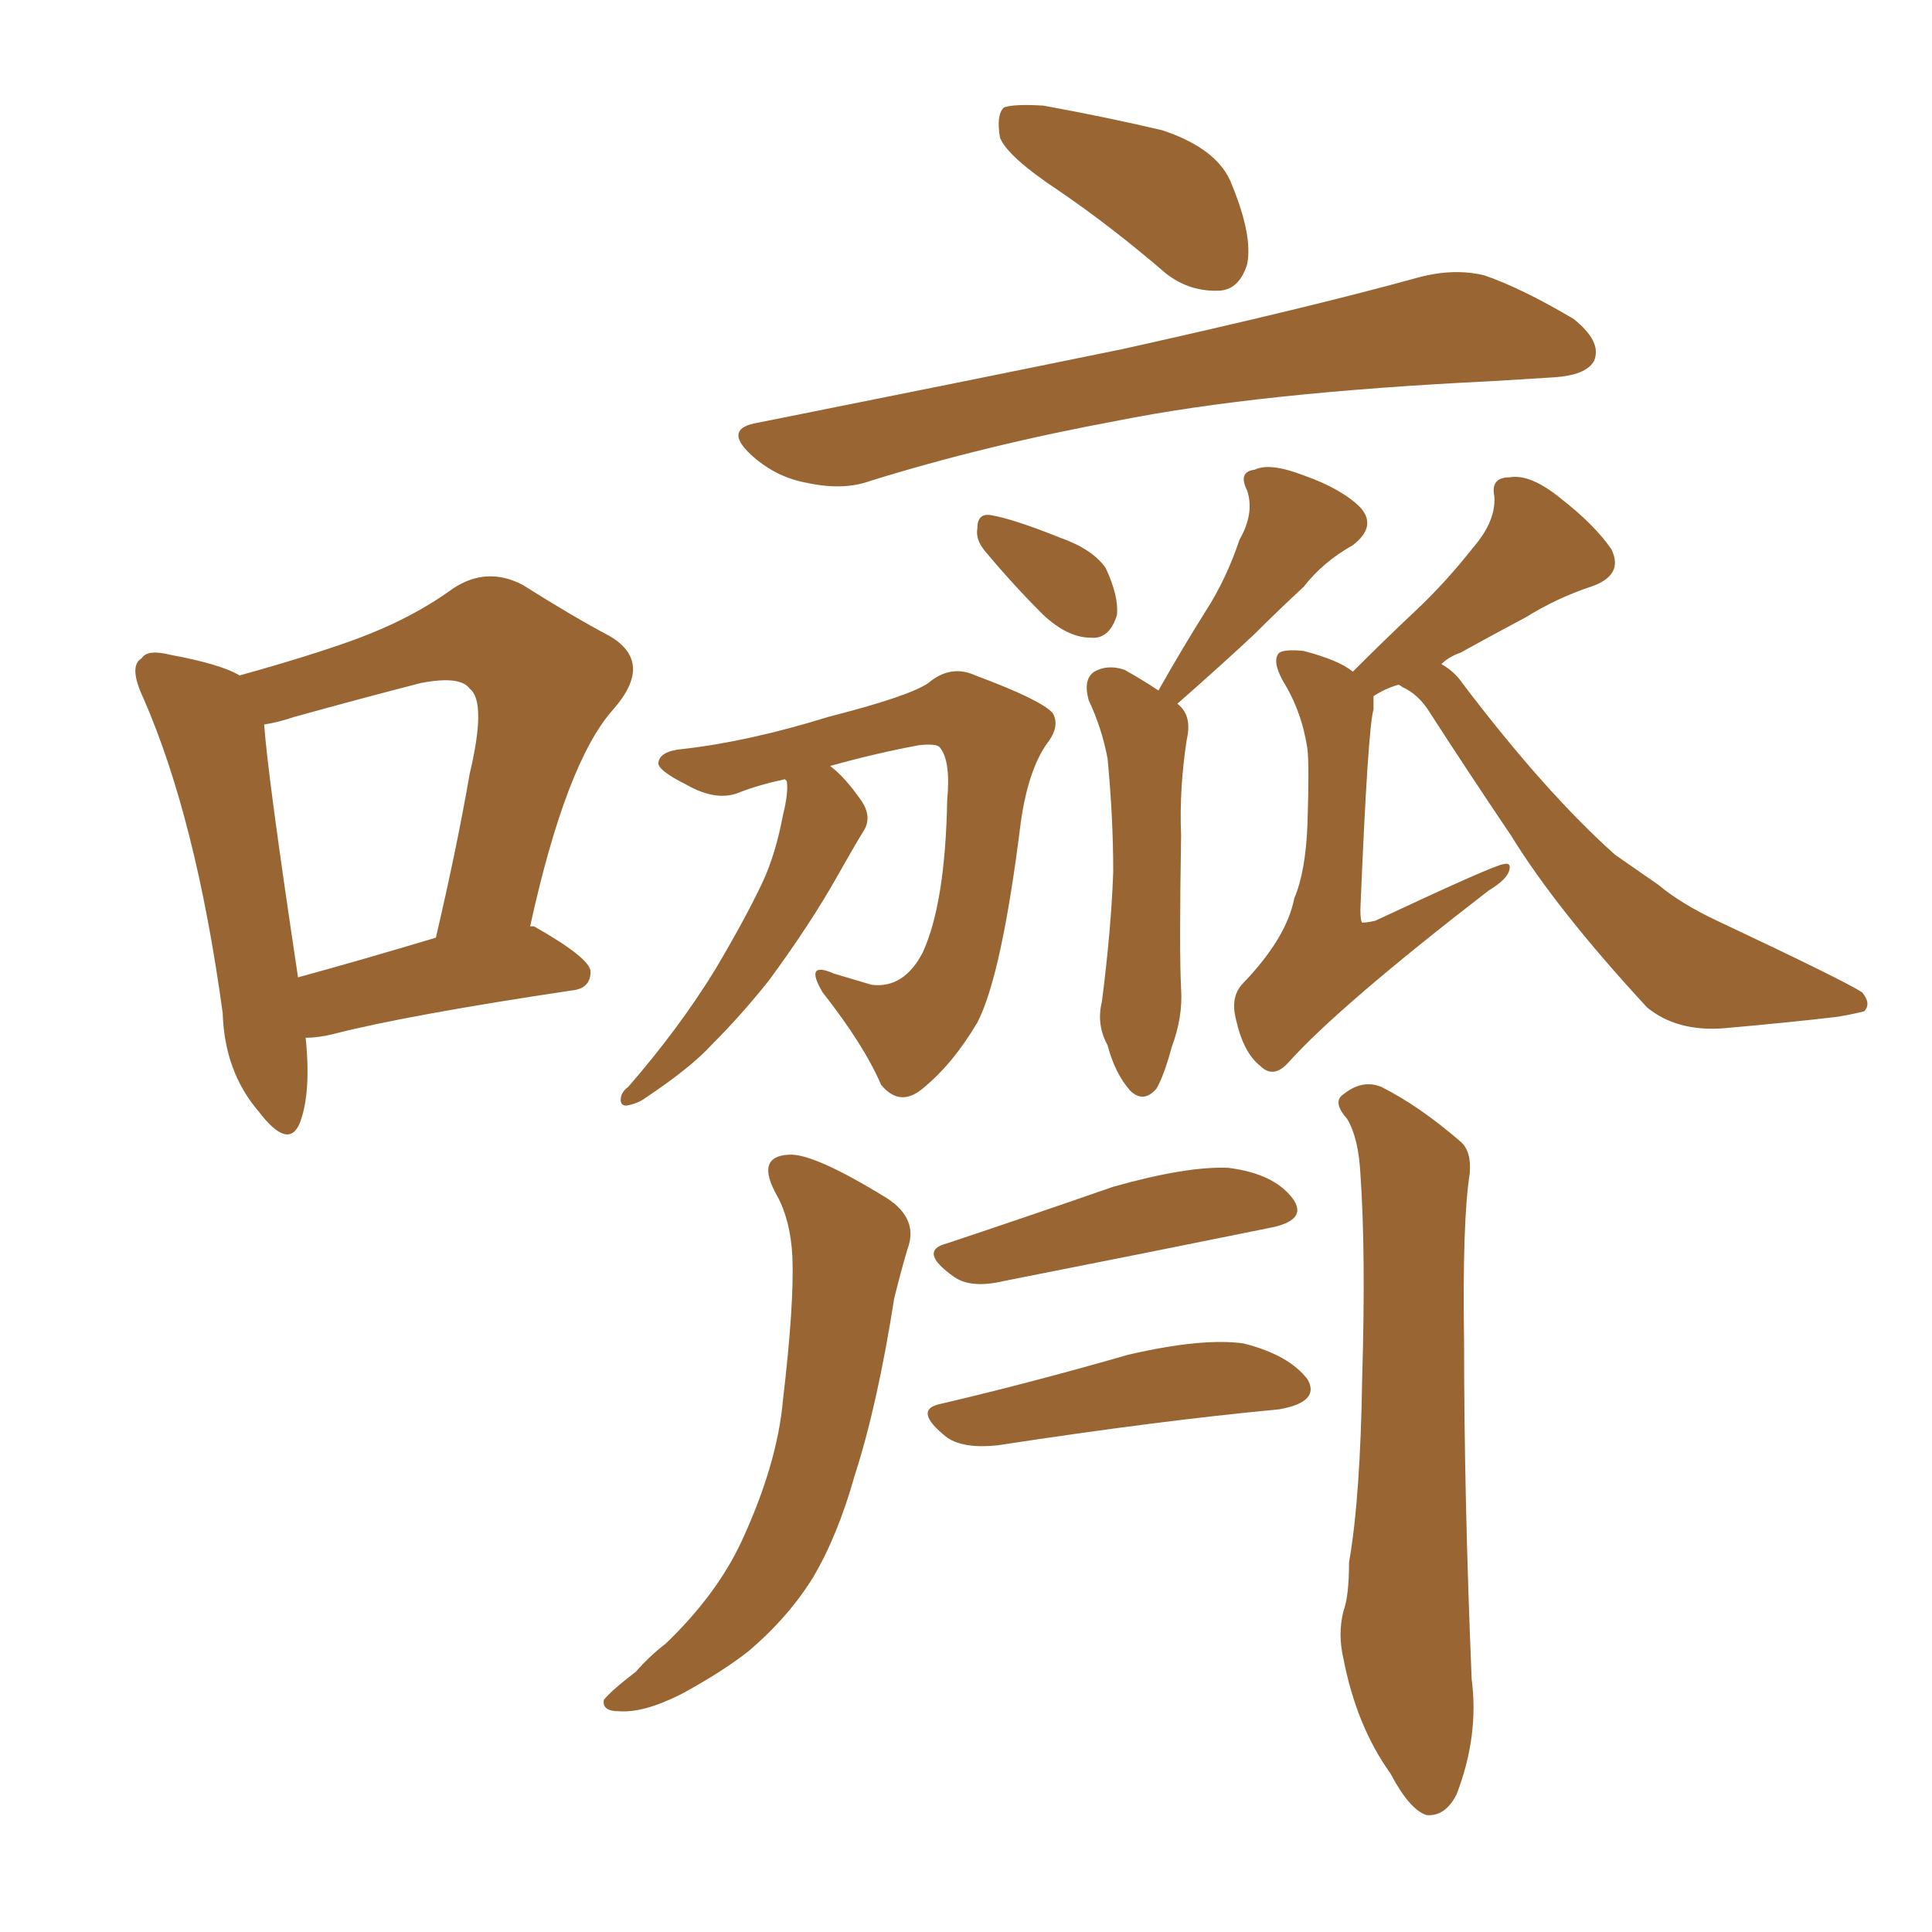 <svg xmlns="http://www.w3.org/2000/svg" xmlns:xlink="http://www.w3.org/1999/xlink" width="150" height="150"><path fill="#996633" padding="10" d="M82.18 14.79L82.18 14.79Q78.22 12.16 77.64 10.69L77.64 10.69Q77.34 8.94 77.93 8.35L77.93 8.35Q78.66 8.06 81.01 8.20L81.01 8.20Q85.84 9.08 90.23 10.11L90.23 10.11Q94.63 11.57 95.65 14.36L95.65 14.36Q97.27 18.31 96.83 20.51L96.83 20.51Q96.24 22.41 94.78 22.56L94.78 22.56Q92.43 22.71 90.53 21.24L90.53 21.24Q86.28 17.58 82.18 14.79ZM58.89 32.81L58.89 32.81Q74.27 29.74 87.16 27.10L87.16 27.10Q101.66 23.88 110.16 21.53L110.16 21.53Q112.94 20.80 115.28 21.39L115.28 21.39Q118.21 22.41 122.17 24.76L122.17 24.76Q124.37 26.51 123.78 27.98L123.78 27.98Q123.19 29.15 120.56 29.30L120.56 29.30Q118.21 29.44 115.87 29.59L115.87 29.59Q97.71 30.47 86.72 32.67L86.72 32.67Q76.46 34.57 67.53 37.35L67.53 37.35Q65.48 38.09 62.70 37.50L62.70 37.50Q60.21 37.06 58.30 35.30L58.30 35.30Q56.10 33.25 58.89 32.81ZM76.46 42.77L76.46 42.77Q75.73 41.89 75.88 41.02L75.88 41.02Q75.88 39.84 76.90 39.99L76.90 39.99Q78.66 40.28 82.32 41.75L82.32 41.75Q84.81 42.63 85.84 44.09L85.84 44.09Q86.87 46.29 86.72 47.75L86.72 47.75Q86.13 49.66 84.67 49.51L84.67 49.51Q82.91 49.51 81.01 47.75L81.01 47.75Q78.66 45.41 76.46 42.77ZM89.94 53.61L89.94 53.61Q91.85 50.24 93.60 47.46L93.60 47.46Q95.21 44.97 96.24 41.89L96.24 41.89Q97.41 39.84 96.83 38.09L96.83 38.09Q96.09 36.62 97.41 36.47L97.41 36.47Q98.58 35.89 101.22 36.91L101.22 36.91Q104.15 37.94 105.62 39.40L105.62 39.40Q106.93 40.87 105.03 42.33L105.03 42.33Q102.69 43.65 101.22 45.56L101.22 45.56Q99.32 47.31 97.41 49.22L97.41 49.22Q95.07 51.42 91.41 54.64L91.41 54.64Q92.58 55.52 92.14 57.42L92.14 57.42Q91.55 61.23 91.70 64.89L91.70 64.89Q91.55 73.97 91.70 76.76L91.70 76.76Q91.85 78.96 90.97 81.30L90.97 81.30Q90.38 83.50 89.79 84.52L89.79 84.52Q88.77 85.69 87.74 84.67L87.74 84.67Q86.57 83.35 85.99 81.15L85.99 81.15Q85.11 79.54 85.55 77.78L85.55 77.78Q86.28 72.07 86.43 67.68L86.43 67.68Q86.43 63.43 85.99 58.89L85.99 58.89Q85.55 56.54 84.52 54.35L84.52 54.35Q84.08 52.73 84.96 52.15L84.96 52.15Q85.99 51.56 87.30 52.00L87.30 52.00Q88.62 52.73 89.94 53.61ZM60.94 60.50L60.94 60.50Q58.89 60.94 57.42 61.52L57.42 61.52Q55.66 62.26 53.32 60.94L53.32 60.94Q50.98 59.77 51.12 59.18L51.12 59.18Q51.27 58.30 53.03 58.15L53.03 58.15Q58.15 57.57 64.31 55.66L64.31 55.66Q70.61 54.05 72.07 53.03L72.07 53.03Q73.83 51.56 75.73 52.44L75.73 52.44Q80.86 54.35 81.74 55.37L81.74 55.37Q82.32 56.40 81.30 57.71L81.30 57.71Q79.83 59.77 79.25 63.87L79.25 63.87Q77.78 75.73 75.88 79.39L75.88 79.39Q73.97 82.62 71.63 84.52L71.63 84.52Q69.87 85.99 68.41 84.23L68.41 84.23Q67.09 81.15 63.87 77.05L63.87 77.05Q62.40 74.56 64.75 75.59L64.75 75.59Q66.21 76.03 67.68 76.46L67.68 76.46Q70.17 76.76 71.63 73.97L71.63 73.97Q73.39 70.17 73.54 62.11L73.54 62.11Q73.83 59.03 72.95 58.01L72.95 58.01Q72.66 57.71 71.34 57.86L71.34 57.86Q68.12 58.45 64.45 59.47L64.45 59.47Q65.63 60.35 66.94 62.26L66.94 62.26Q67.68 63.43 67.09 64.45L67.09 64.45Q66.36 65.63 65.04 67.97L65.04 67.97Q62.99 71.63 59.77 76.03L59.77 76.03Q57.57 78.81 55.22 81.15L55.22 81.15Q53.61 82.91 50.10 85.25L50.10 85.25Q49.51 85.69 48.63 85.84L48.63 85.84Q48.19 85.84 48.19 85.40L48.19 85.40Q48.19 84.81 48.78 84.38L48.78 84.38Q52.73 79.83 55.52 75.29L55.52 75.29Q57.86 71.34 59.18 68.55L59.18 68.55Q60.21 66.36 60.79 63.28L60.79 63.28Q61.23 61.52 61.08 60.64L61.08 60.64Q60.94 60.50 60.94 60.50ZM108.54 53.17L108.54 53.17Q107.52 53.47 106.64 54.05L106.64 54.05Q106.64 54.49 106.64 55.08L106.64 55.08Q106.20 56.54 105.62 70.61L105.62 70.61Q105.62 71.48 105.76 71.63L105.76 71.63Q106.20 71.63 106.79 71.48L106.79 71.48Q116.16 67.09 116.75 67.09L116.75 67.09Q117.33 66.94 117.19 67.53L117.19 67.53Q117.04 68.26 115.58 69.14L115.58 69.14Q104.00 78.08 100.05 82.47L100.05 82.47Q98.88 83.79 97.85 82.76L97.85 82.76Q96.53 81.74 95.95 79.10L95.95 79.10Q95.51 77.34 96.53 76.32L96.53 76.32Q99.90 72.80 100.49 69.73L100.49 69.73Q101.37 67.68 101.51 64.01L101.51 64.01Q101.66 59.47 101.51 58.15L101.51 58.15Q101.07 55.22 99.61 52.88L99.61 52.88Q98.73 51.27 99.32 50.68L99.32 50.68Q99.76 50.39 101.22 50.54L101.22 50.54Q104.00 51.27 105.03 52.15L105.03 52.15Q107.52 49.66 109.86 47.46L109.86 47.46Q112.21 45.26 114.40 42.48L114.40 42.48Q116.16 40.43 116.02 38.53L116.02 38.53Q115.72 37.06 117.19 37.06L117.19 37.06Q118.80 36.77 121.14 38.67L121.14 38.67Q123.78 40.72 125.10 42.63L125.10 42.63Q126.12 44.68 123.49 45.56L123.49 45.56Q120.85 46.44 118.51 47.90L118.51 47.90Q116.02 49.22 113.38 50.68L113.38 50.68Q112.50 50.98 111.91 51.56L111.91 51.56Q112.94 52.15 113.53 53.03L113.53 53.03Q119.97 61.52 125.39 66.36L125.39 66.36Q126.86 67.38 128.76 68.70L128.76 68.70Q130.52 70.17 133.30 71.48L133.30 71.48Q143.26 76.17 144.58 77.05L144.58 77.05Q145.31 77.93 144.73 78.52L144.73 78.52Q143.55 78.81 142.53 78.96L142.53 78.96Q138.87 79.39 133.89 79.83L133.89 79.83Q130.22 80.13 127.88 78.22L127.88 78.22Q120.85 70.61 117.33 64.89L117.33 64.89Q114.26 60.35 111.04 55.37L111.04 55.37Q110.16 53.91 108.84 53.32L108.84 53.32Q108.69 53.17 108.54 53.17ZM60.35 92.87L60.35 92.87Q58.59 89.79 61.23 89.65L61.23 89.65Q63.13 89.50 68.85 93.02L68.85 93.02Q71.34 94.63 70.46 96.97L70.46 96.97Q70.02 98.44 69.43 100.78L69.43 100.78Q68.12 109.13 66.36 114.55L66.36 114.55Q65.04 119.24 63.13 122.46L63.13 122.46Q61.23 125.54 58.15 128.17L58.15 128.17Q56.10 129.79 52.88 131.54L52.88 131.54Q49.95 133.01 48.05 132.86L48.05 132.86Q46.73 132.86 46.88 131.98L46.88 131.98Q47.46 131.25 49.37 129.79L49.37 129.79Q50.39 128.61 51.71 127.59L51.71 127.59Q55.66 123.78 57.57 119.68L57.57 119.68Q60.35 113.67 60.79 108.69L60.79 108.69Q61.67 101.22 61.52 97.56L61.52 97.56Q61.38 94.78 60.35 92.87ZM104.59 86.87L104.59 86.87Q103.42 85.55 104.30 84.96L104.30 84.96Q105.76 83.79 107.23 84.38L107.23 84.38Q110.16 85.84 113.38 88.62L113.38 88.62Q114.26 89.36 114.11 91.11L114.11 91.11Q113.53 94.78 113.67 104.15L113.67 104.15Q113.67 116.16 114.26 130.37L114.26 130.37Q114.84 134.77 113.09 139.31L113.09 139.31Q112.21 141.06 110.74 140.92L110.74 140.92Q109.42 140.48 107.96 137.70L107.96 137.70Q105.32 134.03 104.30 128.76L104.30 128.76Q103.86 126.86 104.30 125.10L104.30 125.10Q104.74 123.93 104.74 121.29L104.74 121.29Q105.62 116.31 105.76 106.93L105.76 106.93Q106.05 97.27 105.62 91.11L105.62 91.11Q105.47 88.33 104.59 86.87ZM73.54 96.53L73.54 96.53Q79.69 94.48 86.43 92.14L86.43 92.14Q92.14 90.53 95.36 90.67L95.36 90.67Q98.88 91.11 100.34 93.02L100.34 93.02Q101.66 94.78 98.44 95.36L98.44 95.36Q89.79 97.12 77.93 99.46L77.93 99.46Q75.44 100.05 74.12 99.17L74.12 99.17Q71.19 97.12 73.54 96.53ZM73.10 108.98L73.10 108.98Q79.98 107.37 87.60 105.18L87.60 105.18Q93.31 103.86 96.53 104.30L96.53 104.30Q100.05 105.18 101.51 107.08L101.51 107.08Q102.54 108.84 99.32 109.42L99.32 109.42Q89.94 110.30 77.49 112.21L77.49 112.21Q74.85 112.50 73.54 111.62L73.54 111.62Q70.75 109.42 73.10 108.98ZM23.73 80.57L23.73 80.57Q24.17 84.81 23.29 87.16L23.29 87.16Q22.41 89.36 20.07 86.28L20.07 86.28Q17.43 83.20 17.29 78.66L17.29 78.66Q15.23 63.57 11.13 54.20L11.13 54.20Q9.96 51.71 10.99 51.12L10.99 51.12Q11.43 50.39 13.18 50.83L13.18 50.83Q17.14 51.56 18.60 52.44L18.60 52.44Q23.88 50.98 27.54 49.66L27.54 49.66Q31.93 48.05 35.16 45.70L35.16 45.70Q37.79 43.95 40.58 45.41L40.58 45.41Q44.53 47.90 47.31 49.37L47.31 49.37Q50.83 51.42 47.61 55.08L47.61 55.08Q43.95 59.18 41.16 71.92L41.16 71.92Q41.46 71.92 41.46 71.92L41.46 71.92Q45.85 74.41 45.85 75.44L45.85 75.44Q45.85 76.76 44.38 76.90L44.38 76.90Q31.64 78.81 25.93 80.27L25.93 80.27Q24.76 80.57 23.73 80.57ZM23.14 75.88L23.14 75.88L23.14 75.88Q27.98 74.56 33.84 72.80L33.84 72.80Q35.45 65.92 36.47 60.06L36.47 60.06Q37.79 54.49 36.47 53.47L36.47 53.47Q35.74 52.44 32.67 53.03L32.67 53.03Q28.13 54.20 22.85 55.66L22.85 55.66Q21.53 56.10 20.51 56.25L20.51 56.25Q20.80 60.35 23.14 75.88Z"/></svg>